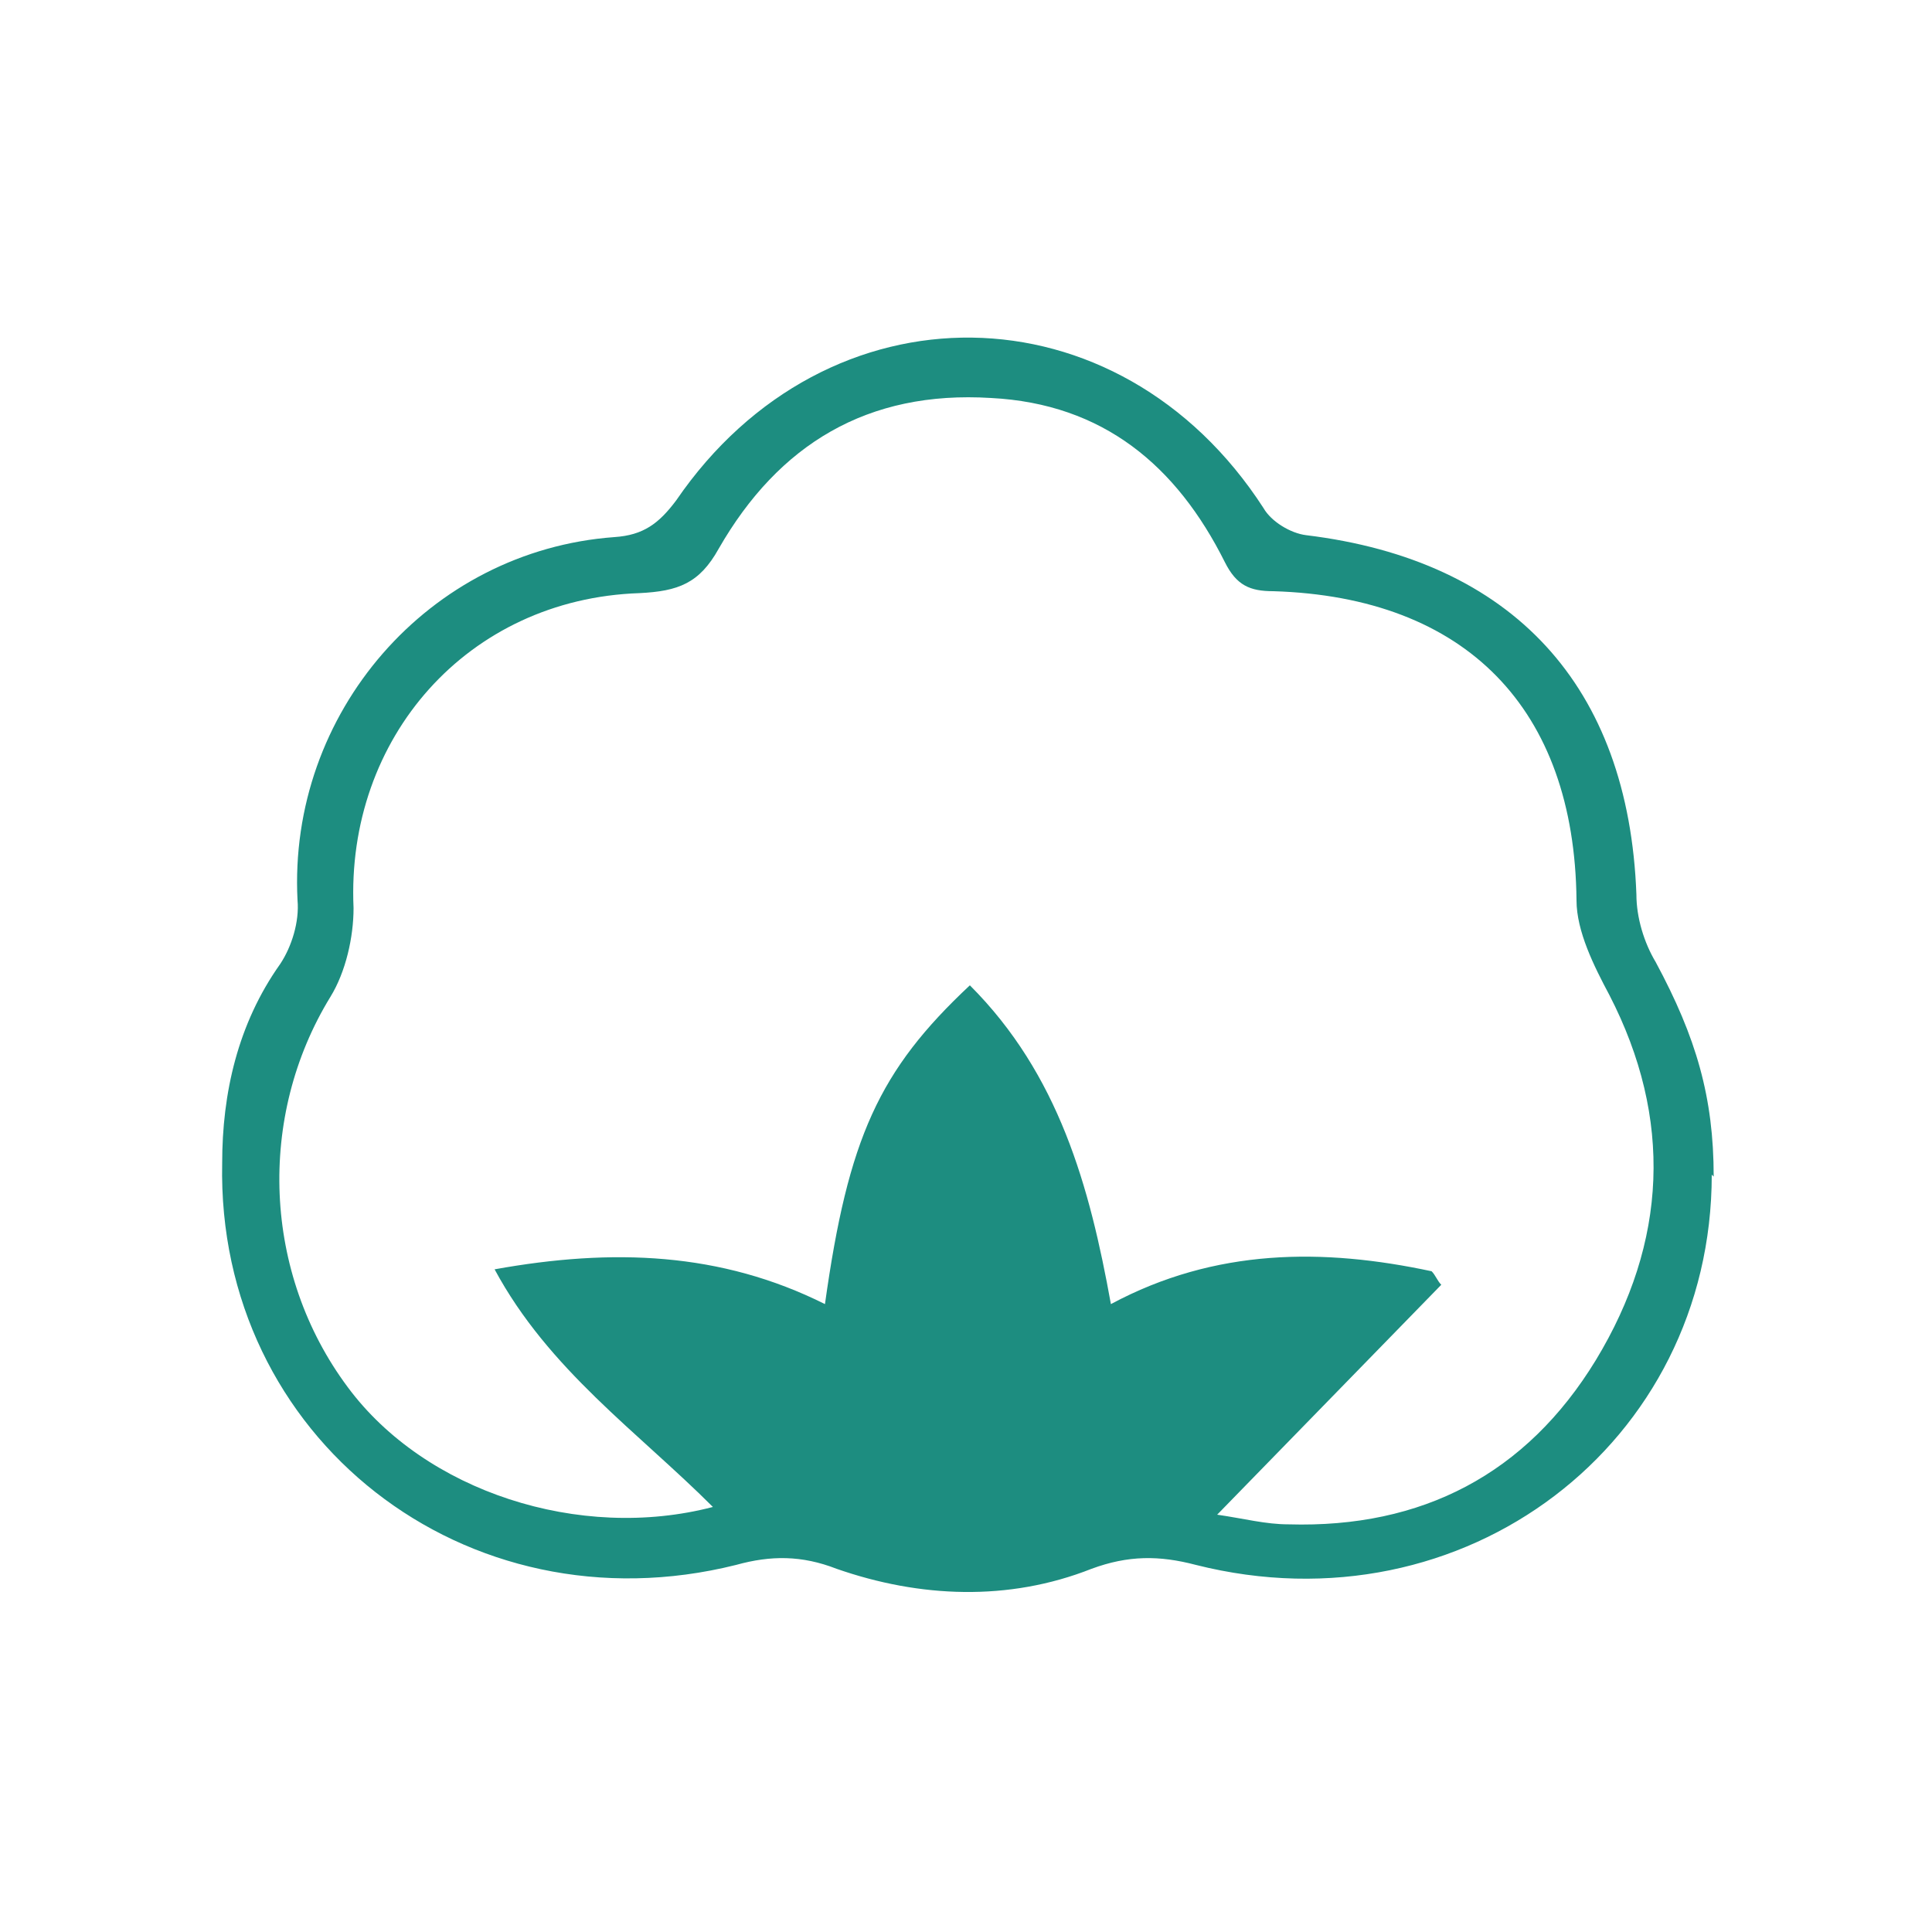 <svg xmlns="http://www.w3.org/2000/svg" id="Layer_1" data-name="Layer 1" viewBox="0 0 100 100"><defs><style>      .cls-1 {        fill: #1d8d80;        stroke-width: 0px;      }    </style></defs><path class="cls-1" d="M88.6,60.8c0,13.9-12.8,23.7-26.7,20.2-1.9-.5-3.5-.5-5.4.2-4.3,1.7-8.9,1.5-13.2,0-1.8-.7-3.4-.7-5.2-.2-14,3.5-26.9-6.6-26.6-20.8,0-3.6.8-7.2,3-10.3.6-.9,1-2.2.9-3.3-.5-9.7,6.8-18.1,16.4-18.8,1.5-.1,2.3-.7,3.2-1.9,7.8-11.4,22.9-11.2,30.4.4.4.7,1.4,1.3,2.2,1.4,10.7,1.3,16.7,7.8,17.1,18.6,0,1.2.4,2.5,1,3.5,2.1,3.9,3,7,3,11.1ZM50.2,51c4.6,4.6,6.2,10.4,7.3,16.5,5.4-2.9,11-2.9,16.6-1.7.2.2.3.5.5.7-3.8,3.9-7.6,7.8-11.6,11.9,1.4.2,2.5.5,3.7.5,6.9.2,12.3-2.6,15.9-8.5,3.7-6.1,4-12.5.7-18.9-.8-1.5-1.7-3.3-1.7-4.9-.1-9.9-5.7-15.7-15.7-16-1.2,0-1.9-.3-2.5-1.5-2.5-5-6.3-8.2-12.1-8.5-6.4-.4-11,2.4-14.1,7.8-1,1.8-2.1,2.2-4.1,2.3-8.9.3-15.2,7.5-14.8,16.3,0,1.5-.4,3.3-1.2,4.6-3.8,6.2-3.5,14.3.9,20.2,4,5.4,12,8,18.9,6.2-3.9-3.9-8.5-7.1-11.3-12.3,6.1-1.1,11.7-.9,17.1,1.8,1.2-8.6,2.8-12.1,7.5-16.5Z"></path></svg>